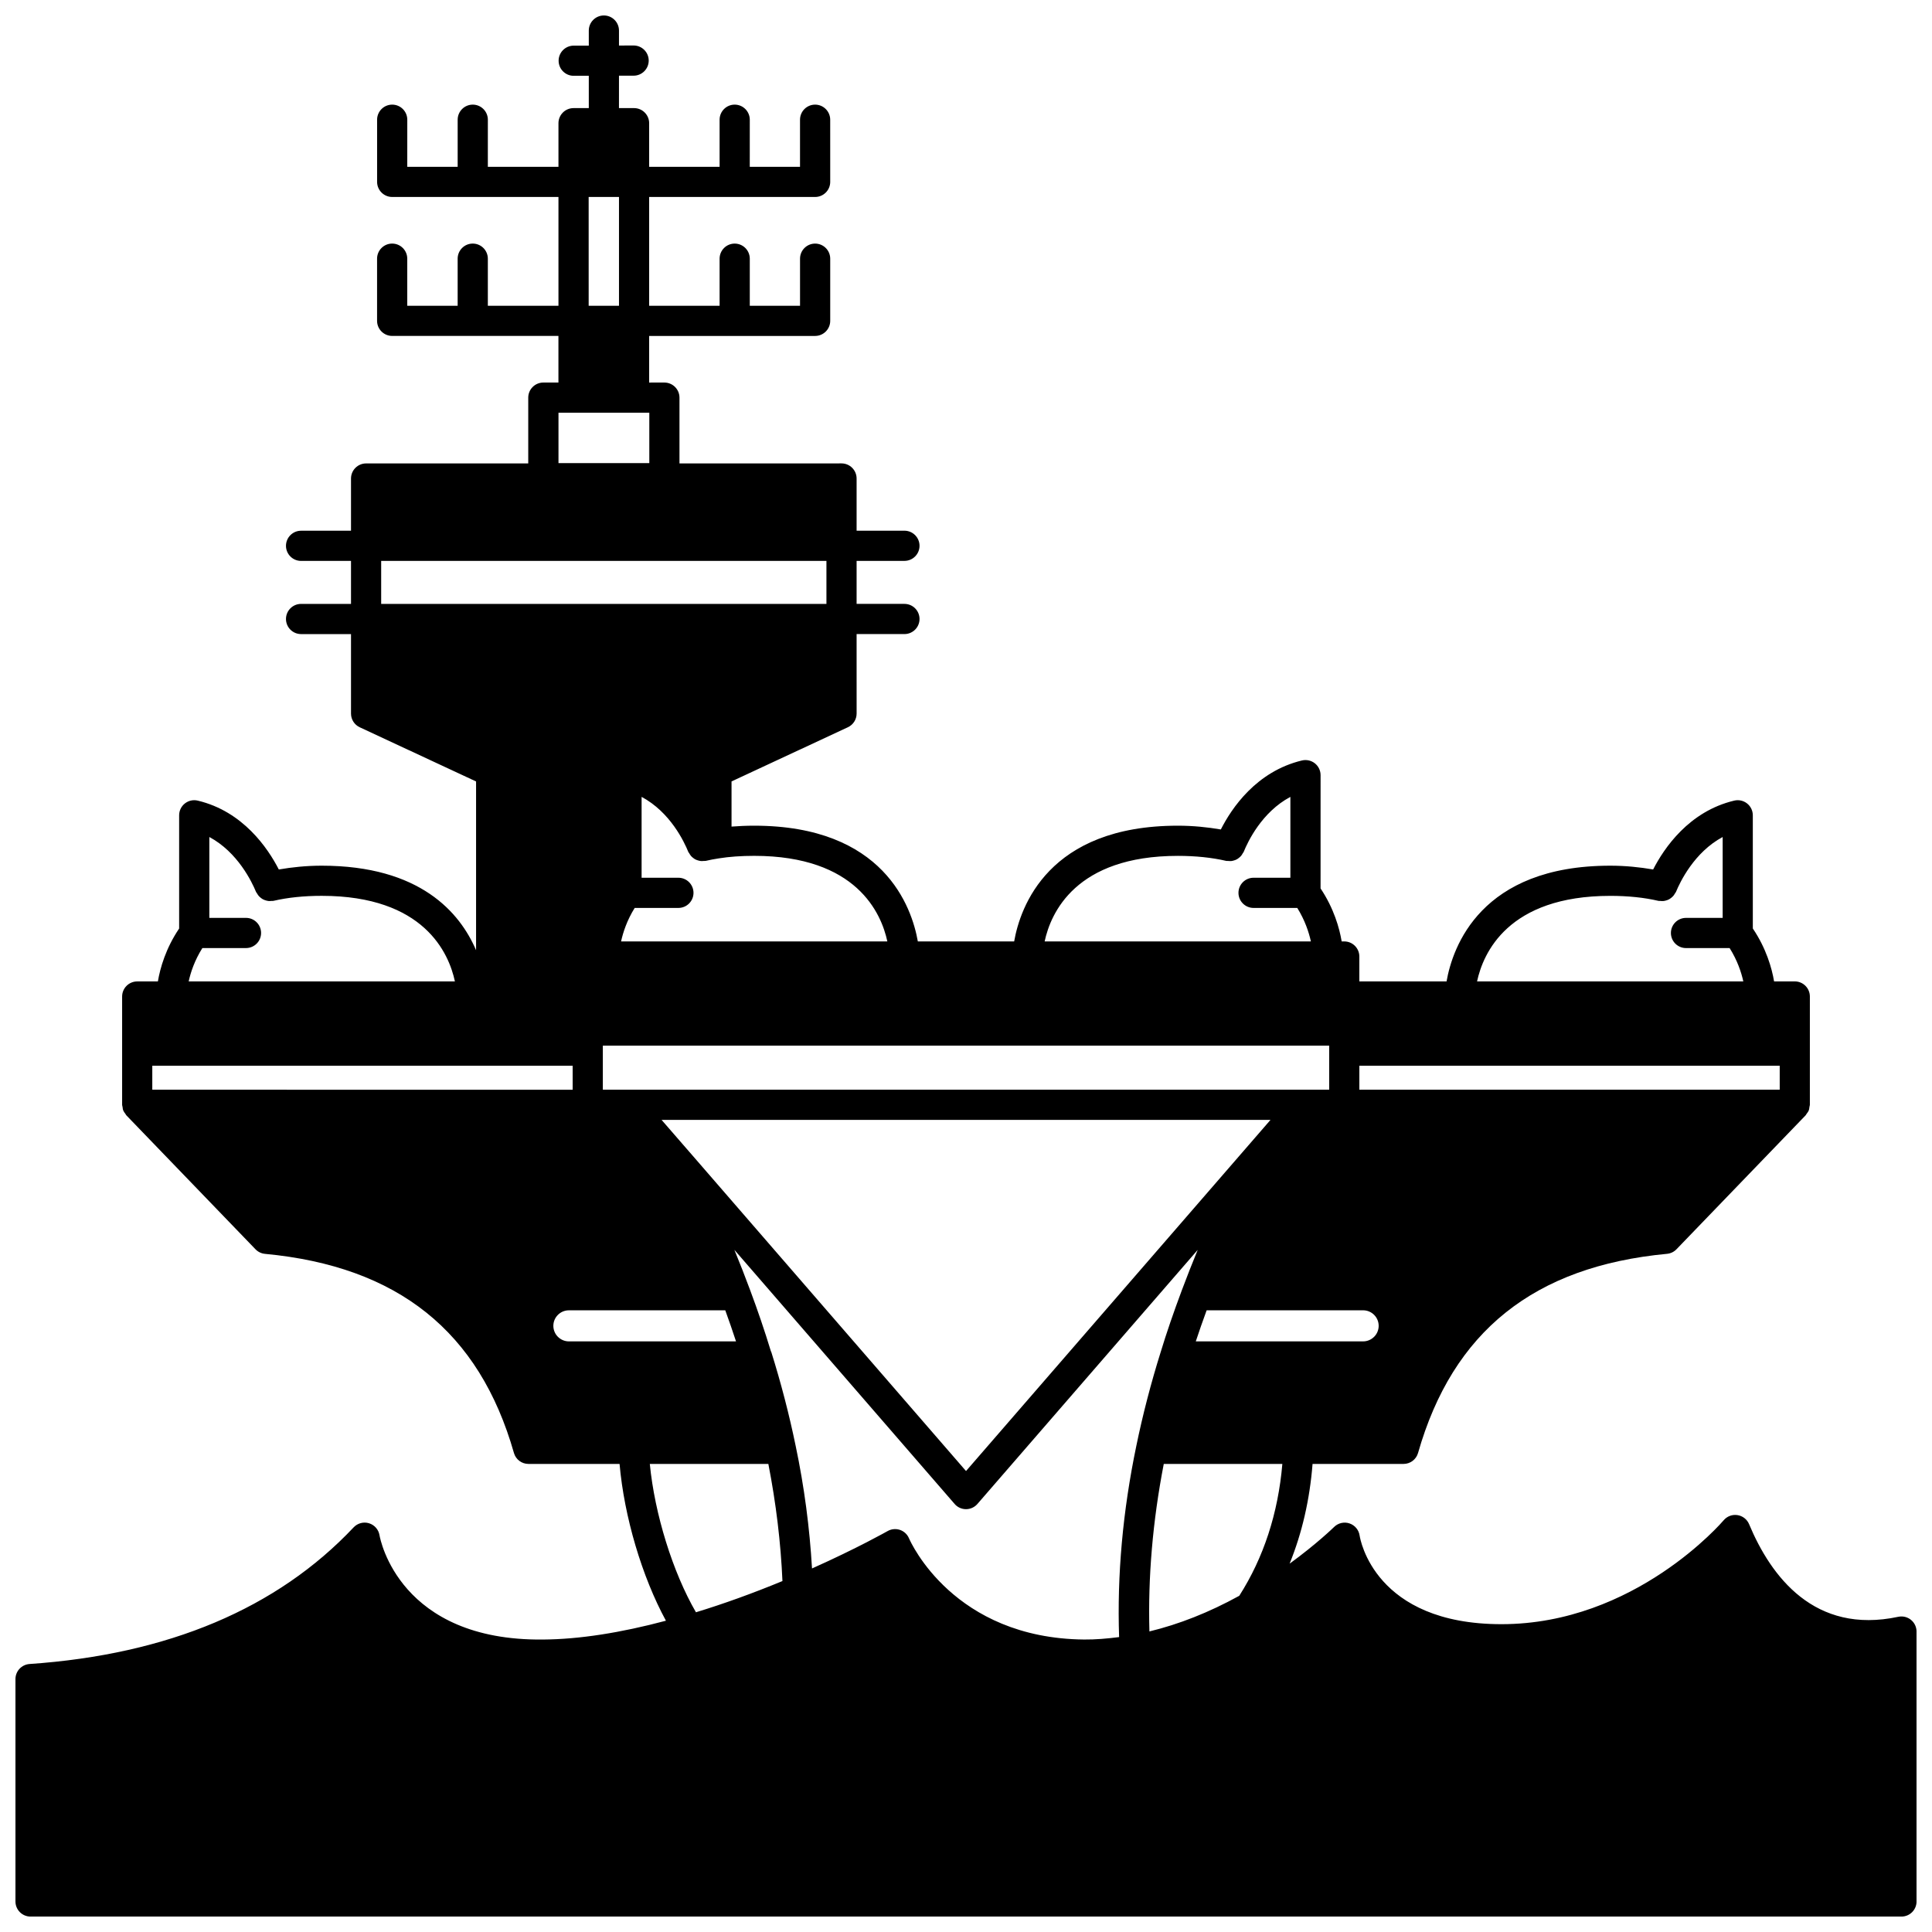 <?xml version="1.0" encoding="UTF-8"?>
<!-- Uploaded to: SVG Find, www.svgrepo.com, Generator: SVG Find Mixer Tools -->
<svg width="800px" height="800px" version="1.1" viewBox="144 144 512 512" xmlns="http://www.w3.org/2000/svg">
 <defs>
  <clipPath id="a">
   <path d="m148.09 148.09h503.81v503.81h-503.81z"/>
  </clipPath>
 </defs>
 <g clip-path="url(#a)">
  <path d="m650.42 573.27c-0.941-0.758-2.168-1.051-3.348-0.805-22.238 4.754-33.773-10.727-39.543-24.539-0.535-1.289-1.711-2.199-3.086-2.41-1.391-0.211-2.769 0.316-3.668 1.387-0.23 0.277-23.492 27.52-58.871 27.52-33.625 0-37.441-22.527-37.586-23.465-0.207-1.5-1.25-2.754-2.688-3.238-1.441-0.488-3.027-0.109-4.098 0.961-0.062 0.062-4.492 4.398-11.773 9.707 3.309-8.148 5.34-16.984 6.082-26.434h24.113c1.789 0 3.356-1.184 3.844-2.902 9.184-32.199 30.77-49.461 65.984-52.777 0.953-0.09 1.84-0.516 2.504-1.207l34.176-35.449 0.004-0.004 0.047-0.051c0.121-0.125 0.164-0.281 0.266-0.41 0.207-0.277 0.426-0.543 0.555-0.871 0.125-0.309 0.148-0.637 0.191-0.961 0.023-0.18 0.109-0.344 0.109-0.531v-28.711c0-2.207-1.793-4-4-4h-5.484c-0.582-3.488-2.086-8.781-5.633-14.016l-0.004-30.004c0-1.223-0.559-2.379-1.52-3.137-0.961-0.758-2.219-1.039-3.402-0.754-12.008 2.848-18.609 12.621-21.492 18.25-3.539-0.605-7.285-1.004-11.371-1.004-34.344 0-41.773 21.555-43.375 30.668h-23.113v-6.598c0-2.207-1.793-4-4-4h-0.684c-0.578-3.492-2.07-8.789-5.594-14.043l0.004-30.02c0-1.223-0.559-2.383-1.523-3.141-0.961-0.754-2.215-1.031-3.41-0.75-12.098 2.902-18.648 12.656-21.5 18.285-3.562-0.602-7.316-1-11.395-1-34.344 0-41.773 21.555-43.375 30.668h-25.527c-1.605-9.113-9.031-30.668-43.375-30.668-2.098 0-4.09 0.094-5.996 0.238v-11.969l30.836-14.359c1.41-0.66 2.312-2.07 2.312-3.625l-0.004-21.066h12.676c2.207 0 4-1.793 4-4s-1.793-4-4-4h-12.676v-11.395h12.676c2.207 0 4-1.793 4-4s-1.793-4-4-4h-12.676v-13.836c0-2.207-1.793-4-4-4l-42.941 0.008v-17.434c0-2.207-1.793-4-4-4l-4.035 0.004v-12.355h43.984c2.207 0 4-1.793 4-4v-16.473c0-2.207-1.793-4-4-4s-4 1.793-4 4v12.477h-13.316v-12.477c0-2.207-1.793-4-4-4s-4 1.793-4 4v12.477l-18.668-0.004v-28.828h43.984c2.207 0 4-1.793 4-4l-0.004-16.473c0-2.207-1.793-4-4-4s-4 1.793-4 4v12.477h-13.316l0.004-12.477c0-2.207-1.793-4-4-4s-4 1.793-4 4v12.477h-18.668v-11.555c0-2.207-1.793-4-4-4h-4l0.004-8.586 3.879-0.008c2.207 0 4-1.793 4-4s-1.793-4-4-4l-3.879 0.012v-3.969c0-2.207-1.793-4-4-4-2.207 0-4 1.793-4 4v3.992l-4.016 0.004c-2.207 0.012-3.992 1.812-3.981 4.019 0.012 2.203 1.801 3.977 4 3.977h0.02l3.977-0.008v8.566h-4.039c-2.207 0-4 1.793-4 4v11.555h-18.715l0.004-12.477c0-2.207-1.793-4-4-4-2.207 0-4 1.793-4 4v12.477h-13.355l0.004-12.477c0-2.207-1.793-4-4-4-2.207 0-4 1.793-4 4v16.473c0 2.207 1.793 4 4 4h44.062v28.828h-18.715v-12.477c0-2.207-1.793-4-4-4s-4 1.793-4 4v12.477h-13.355v-12.477c0-2.207-1.793-4-4-4s-4 1.793-4 4v16.473c0 2.207 1.793 4 4 4h44.062v12.355h-4c-2.207 0-4 1.793-4 4v17.434h-42.969c-2.207 0-4 1.793-4 4v13.836h-13.234c-2.207 0-4 1.793-4 4s1.793 4 4 4h13.234v11.391h-13.234c-2.207 0-4 1.793-4 4 0 2.207 1.793 4 4 4h13.234v21.07c0 1.555 0.902 2.969 2.312 3.625l30.832 14.359v44.723c-4.277-9.977-14.832-22.402-40.906-22.402-4.086 0-7.832 0.398-11.371 1.004-2.887-5.629-9.484-15.402-21.492-18.25-1.184-0.285-2.438-0.004-3.402 0.754-0.961 0.754-1.52 1.914-1.52 3.137v30.012c-3.547 5.234-5.047 10.527-5.633 14.016h-5.477c-2.207 0-4 1.793-4 4v28.711c0 0.188 0.082 0.348 0.109 0.531 0.043 0.324 0.066 0.652 0.191 0.961 0.133 0.324 0.348 0.598 0.555 0.871 0.102 0.133 0.145 0.293 0.266 0.41l0.047 0.051 0.004 0.004 34.176 35.449c0.664 0.688 1.551 1.117 2.504 1.207 35.219 3.316 56.801 20.578 65.984 52.777 0.488 1.711 2.055 2.894 3.844 2.894h24.145c1.219 13.949 5.922 29.844 12.289 41.551-11.965 3.191-22.949 4.926-32.582 4.988-37.984 0.391-43.129-26.508-43.32-27.629-0.242-1.504-1.32-2.738-2.773-3.184-1.445-0.449-3.035-0.027-4.082 1.078-20.262 21.5-49.16 33.688-85.891 36.219-2.106 0.148-3.734 1.891-3.734 3.996v58.938c0 2.207 1.793 4 4 4h495.81c2.207 0 4-1.793 4-4v-71.531c-0.004-1.211-0.547-2.356-1.488-3.109zm-350.42-377.07h8.039v28.828h-8.035zm-7.996 57.18h24.07v13.355h-24.07zm11.754 167.73h192.49v11.676h-192.49zm-8.996 78.371c-1.098 0-2.141-0.438-2.93-1.23-0.75-0.75-1.188-1.809-1.188-2.887 0-2.269 1.848-4.117 4.117-4.117h41.445c1.008 2.773 1.957 5.519 2.848 8.238zm32.051-50.082c-0.008-0.012-0.023-0.016-0.031-0.023-0.004-0.004-0.004-0.012-0.008-0.016l-7.449-8.578h161.37l-80.688 93.059zm136.96 41.844h41.473c2.269 0 4.117 1.848 4.117 4.117 0 1.082-0.434 2.137-1.191 2.891-0.793 0.793-1.832 1.227-2.926 1.227l-44.348 0.004c0.863-2.617 1.82-5.356 2.875-8.238zm151.87-58.457h-111.4v-6.359h111.4zm-260.79 94.355c-1.695-8.238-3.867-16.602-6.457-24.863-0.02-0.066-0.07-0.113-0.098-0.18-0.016-0.055-0.039-0.117-0.055-0.172 0-0.004-0.004-0.008-0.004-0.012-1.594-5.227-3.43-10.633-5.461-16.059-1.293-3.504-2.695-7.055-4.16-10.633l58.363 67.336c0.754 0.883 1.859 1.387 3.019 1.387s2.262-0.504 3.023-1.379l58.379-67.332c-1.465 3.57-2.871 7.117-4.172 10.609-2.254 6.027-4.102 11.41-5.629 16.441-2.59 8.258-4.762 16.625-6.457 24.852-3.613 17.332-5.129 34.367-4.57 50.707-3.172 0.41-6.258 0.676-9.27 0.648-34.559-0.332-45.957-25.762-46.418-26.832-0.445-1.047-1.32-1.859-2.398-2.223-1.082-0.363-2.266-0.25-3.258 0.312-0.09 0.051-8.027 4.547-20.039 9.91-0.625-10.695-2.039-21.594-4.34-32.52zm-59.094-100.71v6.359l-111.4-0.004v-6.359zm176.66 140.47c-8.008 4.414-15.988 7.551-23.812 9.445-0.395-14.332 0.863-29.207 3.805-44.391h31.426c-1.121 13.07-4.945 24.805-11.418 34.945zm98.316-185.49c4.727 0 9.027 0.449 12.801 1.332 0.164 0.039 0.32-0.004 0.48 0.016 0.273 0.027 0.527 0.047 0.793 0.023 0.258-0.023 0.488-0.078 0.73-0.152 0.25-0.07 0.488-0.152 0.723-0.277 0.219-0.117 0.41-0.25 0.609-0.402 0.207-0.16 0.395-0.324 0.57-0.527 0.172-0.199 0.305-0.418 0.438-0.652 0.078-0.145 0.203-0.246 0.27-0.402 1.098-2.672 4.863-10.531 12.375-14.555v21.434h-9.715c-2.207 0-4 1.793-4 4 0 2.207 1.793 4 4 4h11.559c2.039 3.231 3.102 6.422 3.629 8.836l-70.559-0.004c1.602-7.457 8.164-22.668 35.297-22.668zm-114.6-10.598c4.715 0 9.035 0.449 12.848 1.336 0.156 0.035 0.309-0.004 0.469 0.012 0.289 0.031 0.562 0.051 0.844 0.023 0.23-0.023 0.441-0.074 0.66-0.141 0.277-0.074 0.531-0.164 0.785-0.301 0.207-0.109 0.383-0.242 0.57-0.387 0.211-0.168 0.41-0.336 0.586-0.543 0.172-0.199 0.301-0.418 0.43-0.656 0.078-0.145 0.203-0.25 0.27-0.41 1.074-2.668 4.781-10.523 12.367-14.566v21.43h-9.758c-2.207 0-4 1.793-4 4s1.793 4 4 4h11.586c2.027 3.254 3.082 6.457 3.606 8.875l-70.555-0.004c1.594-7.457 8.16-22.668 35.293-22.668zm-76.98 22.672h-70.562c0.523-2.422 1.578-5.625 3.606-8.875h11.586c2.207 0 4-1.793 4-4s-1.793-4-4-4h-9.754v-21.43c7.586 4.043 11.293 11.898 12.367 14.566 0.062 0.156 0.184 0.262 0.266 0.398 0.133 0.242 0.27 0.469 0.445 0.676 0.168 0.199 0.355 0.359 0.555 0.516 0.195 0.156 0.387 0.297 0.609 0.41 0.238 0.129 0.488 0.207 0.746 0.285 0.227 0.062 0.449 0.121 0.688 0.148 0.281 0.027 0.551 0.008 0.84-0.023 0.156-0.016 0.309 0.023 0.469-0.012 1.098-0.258 2.238-0.48 3.484-0.668 2.766-0.445 5.918-0.668 9.363-0.668 27.129 0.004 33.695 15.215 35.293 22.676zm-134.14-100.84h118v11.395h-118zm-47.383 102.6h11.559c2.207 0 4-1.793 4-4 0-2.207-1.793-4-4-4h-9.715v-21.434c7.512 4.023 11.277 11.883 12.375 14.555 0.062 0.156 0.188 0.262 0.27 0.402 0.133 0.23 0.262 0.453 0.434 0.648 0.176 0.203 0.367 0.371 0.574 0.531 0.191 0.152 0.383 0.289 0.602 0.398 0.234 0.125 0.48 0.203 0.734 0.281 0.234 0.066 0.469 0.125 0.715 0.148 0.27 0.023 0.527 0.004 0.801-0.023 0.164-0.016 0.32 0.023 0.48-0.016 3.769-0.883 8.078-1.332 12.801-1.332 27.137 0 33.695 15.211 35.293 22.672l-70.551 0.004c0.523-2.418 1.586-5.606 3.629-8.836zm149.99 136.71c2.043 10.465 3.293 20.871 3.734 31.039-7.887 3.258-15.566 6.031-22.922 8.273-6.141-10.578-10.938-26.012-12.227-39.312z"/>
 </g>
</svg>